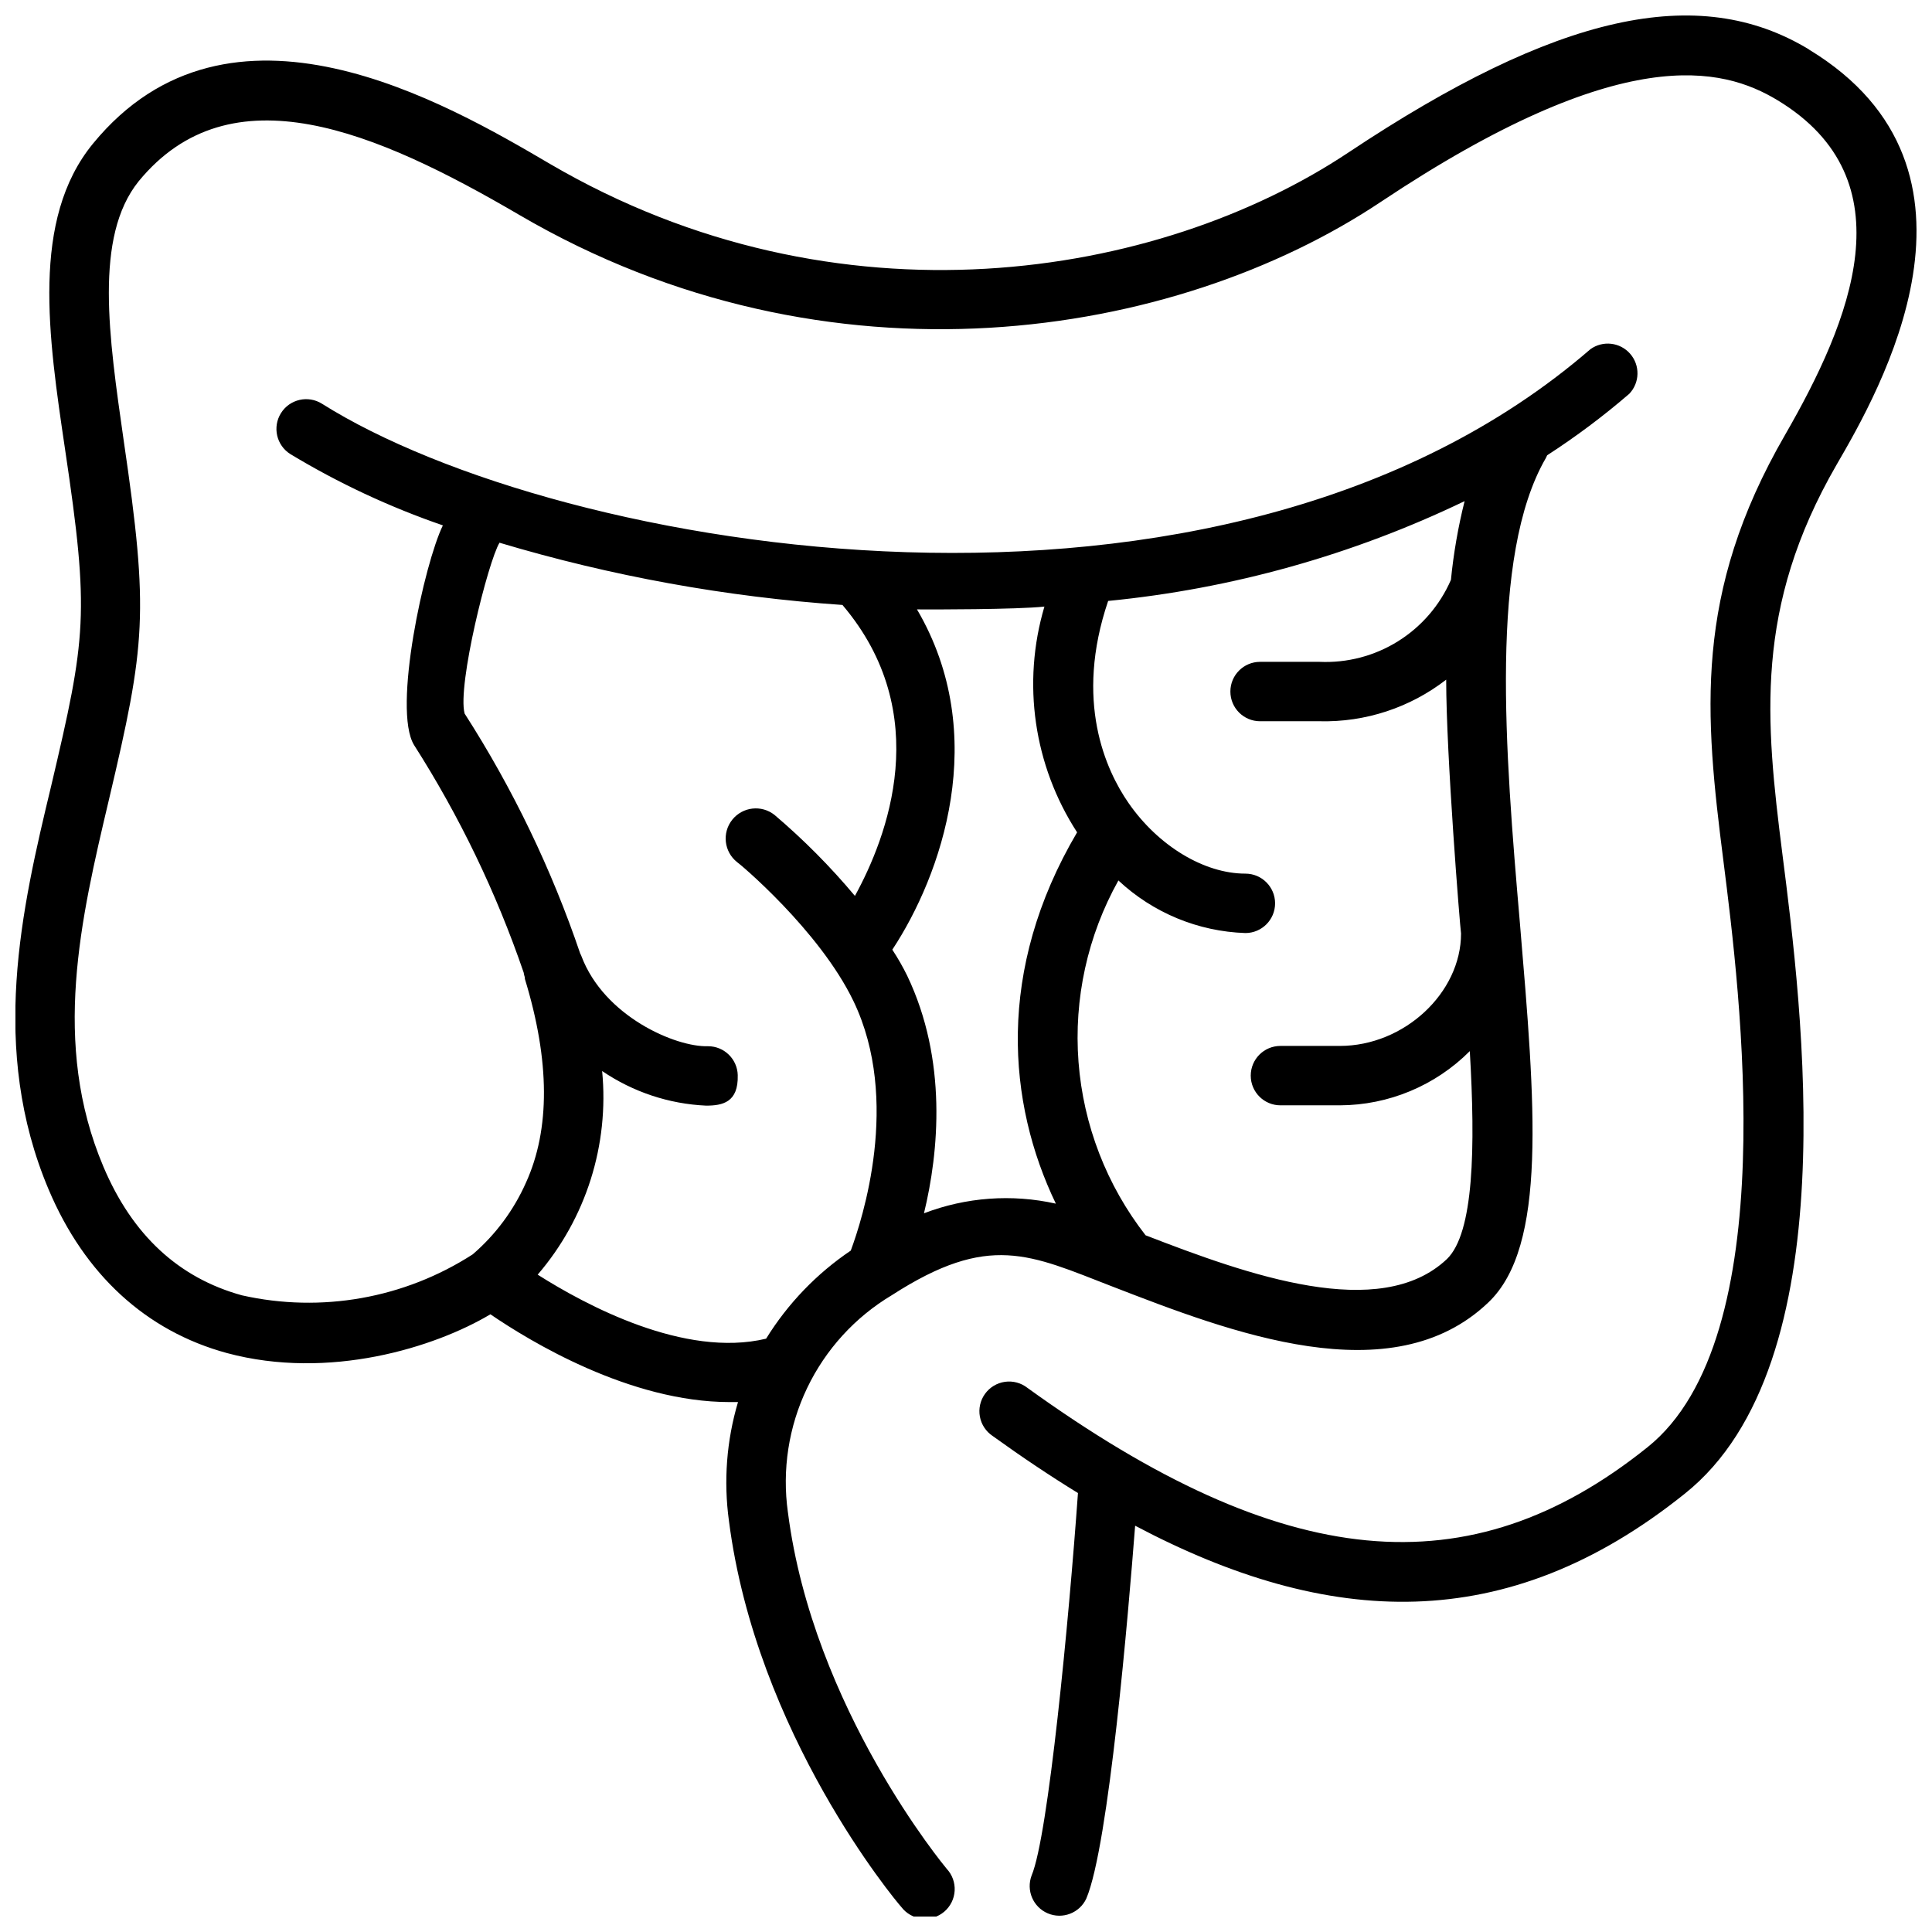 <?xml version="1.0" encoding="UTF-8"?>
<!-- Uploaded to: ICON Repo, www.svgrepo.com, Generator: ICON Repo Mixer Tools -->
<svg width="800px" height="800px" version="1.1" viewBox="144 144 512 512" xmlns="http://www.w3.org/2000/svg">
 <defs>
  <clipPath id="a">
   <path d="m148.09 148.09h503.81v503.81h-503.81z"/>
  </clipPath>
 </defs>
 <g clip-path="url(#a)">
  <path d="m623.41 157.11c-29.363-17.832-66.914-9.406-122.02 27.277-50.461 33.613-135.44 47.586-211.6 3.07-27.551-16.176-84.898-49.633-121.15-5.391-16.492 20.113-11.809 51.168-7.398 81.004 6.531 43.688 5.586 49.867-3.664 89.148-7.871 32.707-16.453 69.746-0.668 107.06 9.523 22.516 25.82 37.473 47.23 43.297 27.078 7.281 55.105-1.496 69.824-10.273 10.43 7.125 36.918 23.262 63.41 23.262h2.203 0.004c-3.035 10.207-3.852 20.941-2.402 31.488 7.242 56.402 44.121 100.61 45.695 102.34 1.309 1.715 3.266 2.82 5.41 3.055 2.141 0.234 4.289-0.422 5.938-1.816 1.645-1.395 2.648-3.402 2.773-5.555s-0.641-4.262-2.113-5.836c-0.355-0.434-35.426-42.469-42.074-94.465h-0.004c-1.578-11.238 0.191-22.695 5.094-32.93 4.902-10.238 12.715-18.801 22.461-24.617 25.82-16.648 36.566-10.746 58.449-2.281 31.211 12.082 73.996 28.652 99.582 4.25 15.742-14.879 12.438-52.625 8.422-100.33-3.938-45.738-8.188-97.535 6.848-123.47 0.133-0.242 0.254-0.492 0.355-0.746 7.621-4.926 14.895-10.371 21.766-16.297 2.805-2.945 2.902-7.543 0.227-10.605-2.676-3.062-7.242-3.586-10.539-1.203-97.887 84.664-273.39 53.961-336.14 14.445-3.684-2.316-8.547-1.203-10.863 2.481-2.312 3.684-1.203 8.547 2.481 10.863 12.77 7.711 26.316 14.043 40.422 18.895-4.879 9.957-13.422 48.766-7.637 58.215v-0.004c12.043 18.875 21.797 39.117 29.051 60.301 0.066 0.441 0.172 0.875 0.312 1.297v0.355c6.691 21.844 6.691 39.91 0.316 53.965-3.238 7.32-8.062 13.828-14.129 19.051-18.105 11.68-40.148 15.594-61.168 10.863-16.727-4.606-29.047-15.941-36.723-34.129-13.777-32.59-6.023-65.496 1.496-97.297 9.684-41.051 10.629-49.277 3.898-95.094-3.938-27.551-7.871-53.961 3.938-68.684 24.402-29.797 62.977-13.305 100.92 8.895 82.145 48.02 173.86 32.867 228.29-3.465 63.883-42.586 90.527-35.777 105.17-26.922 34.875 21.137 19.324 58.527 1.93 88.719-24.285 42.035-21.254 73.996-16.297 112.93 4.367 34.559 16.059 126.39-20.152 155.32-47.23 37.863-96.512 33.141-164.29-15.742l-0.004-0.004c-1.684-1.324-3.836-1.906-5.961-1.609-2.121 0.301-4.031 1.449-5.285 3.188-1.258 1.738-1.75 3.914-1.363 6.023 0.383 2.106 1.613 3.969 3.398 5.152 7.715 5.562 15.246 10.602 22.594 15.113-2.402 33.691-7.871 90.961-12.281 101.35-1.496 3.957 0.395 8.387 4.289 10.039 3.894 1.648 8.398-0.07 10.195-3.898 5.984-13.973 11.18-76.082 12.949-98.832 51.168 27.039 98.398 29.402 145.63-8.461 43.297-34.441 31.055-129.14 25.898-169.56-4.488-35.426-7.477-65.297 14.328-103.09 11.258-19.367 45.227-78.25-7.281-110.09zm-94.898 140.56c-2.918 6.723-7.812 12.402-14.035 16.281-6.219 3.883-13.473 5.777-20.797 5.445h-15.746c-4.348 0-7.871 3.523-7.871 7.871 0 4.348 3.523 7.871 7.871 7.871h15.746c12.125 0.305 23.984-3.59 33.574-11.02 0 19.996 3.66 65.418 3.938 67.266 0 15.742-15.074 29.797-32.117 29.797h-15.746c-4.348 0-7.871 3.523-7.871 7.871s3.523 7.871 7.871 7.871h15.742c12.93-0.043 25.316-5.207 34.441-14.367 1.496 25.543 1.102 48.176-6.062 55.105-17.75 16.805-52.898 4.133-79.859-6.297-10.309-13.23-16.492-29.207-17.773-45.93-1.281-16.727 2.394-33.457 10.57-48.102 9.156 8.57 21.117 13.523 33.652 13.934 4.348 0 7.871-3.527 7.871-7.875 0-4.348-3.523-7.871-7.871-7.871-10.941 0-23.105-7.359-30.977-18.734-6.023-8.699-14.406-27-5.391-53.531 32.793-3.211 64.77-12.164 94.461-26.449-1.715 6.856-2.926 13.828-3.621 20.863zm-107.73 7.082c-5.996 20.25-2.832 42.109 8.66 59.828-21.57 36.566-18.422 71.832-5.629 98.402-11.648-2.606-23.809-1.715-34.953 2.555 3.938-16.176 6.258-40.582-4.449-62.977-1.141-2.32-2.441-4.606-3.938-6.887 12.988-19.68 26.137-56.797 6.535-90.176 3.543 0.043 26.492 0.043 33.773-0.746zm-117.21 123.08c8.156 5.551 17.695 8.727 27.551 9.172 4.367 0 8.582-0.867 8.383-8.07l0.004 0.004c-0.109-4.273-3.602-7.68-7.875-7.676-8.543 0.277-27.551-7.871-33.574-23.93v-0.004c-0.059-0.195-0.152-0.383-0.273-0.551-7.59-22.395-17.887-43.785-30.664-63.684-1.969-7.438 6.219-40.266 9.25-45.266 29.59 8.848 60.07 14.379 90.883 16.492 24.52 28.852 11.809 61.598 3.305 77.105l0.004 0.004c-6.481-7.742-13.605-14.918-21.297-21.453-3.445-2.75-8.465-2.184-11.215 1.262-2.75 3.445-2.188 8.465 1.258 11.215 0.195 0 21.844 18.027 30.898 36.918 12.594 26.254 2.281 57.898-0.746 66.047l-0.004 0.004c-9.047 6.102-16.691 14.059-22.434 23.34-21.648 5.195-47.863-8.934-60.535-16.965 12.805-14.91 18.977-34.398 17.082-53.965z"/>
 </g>
</svg>